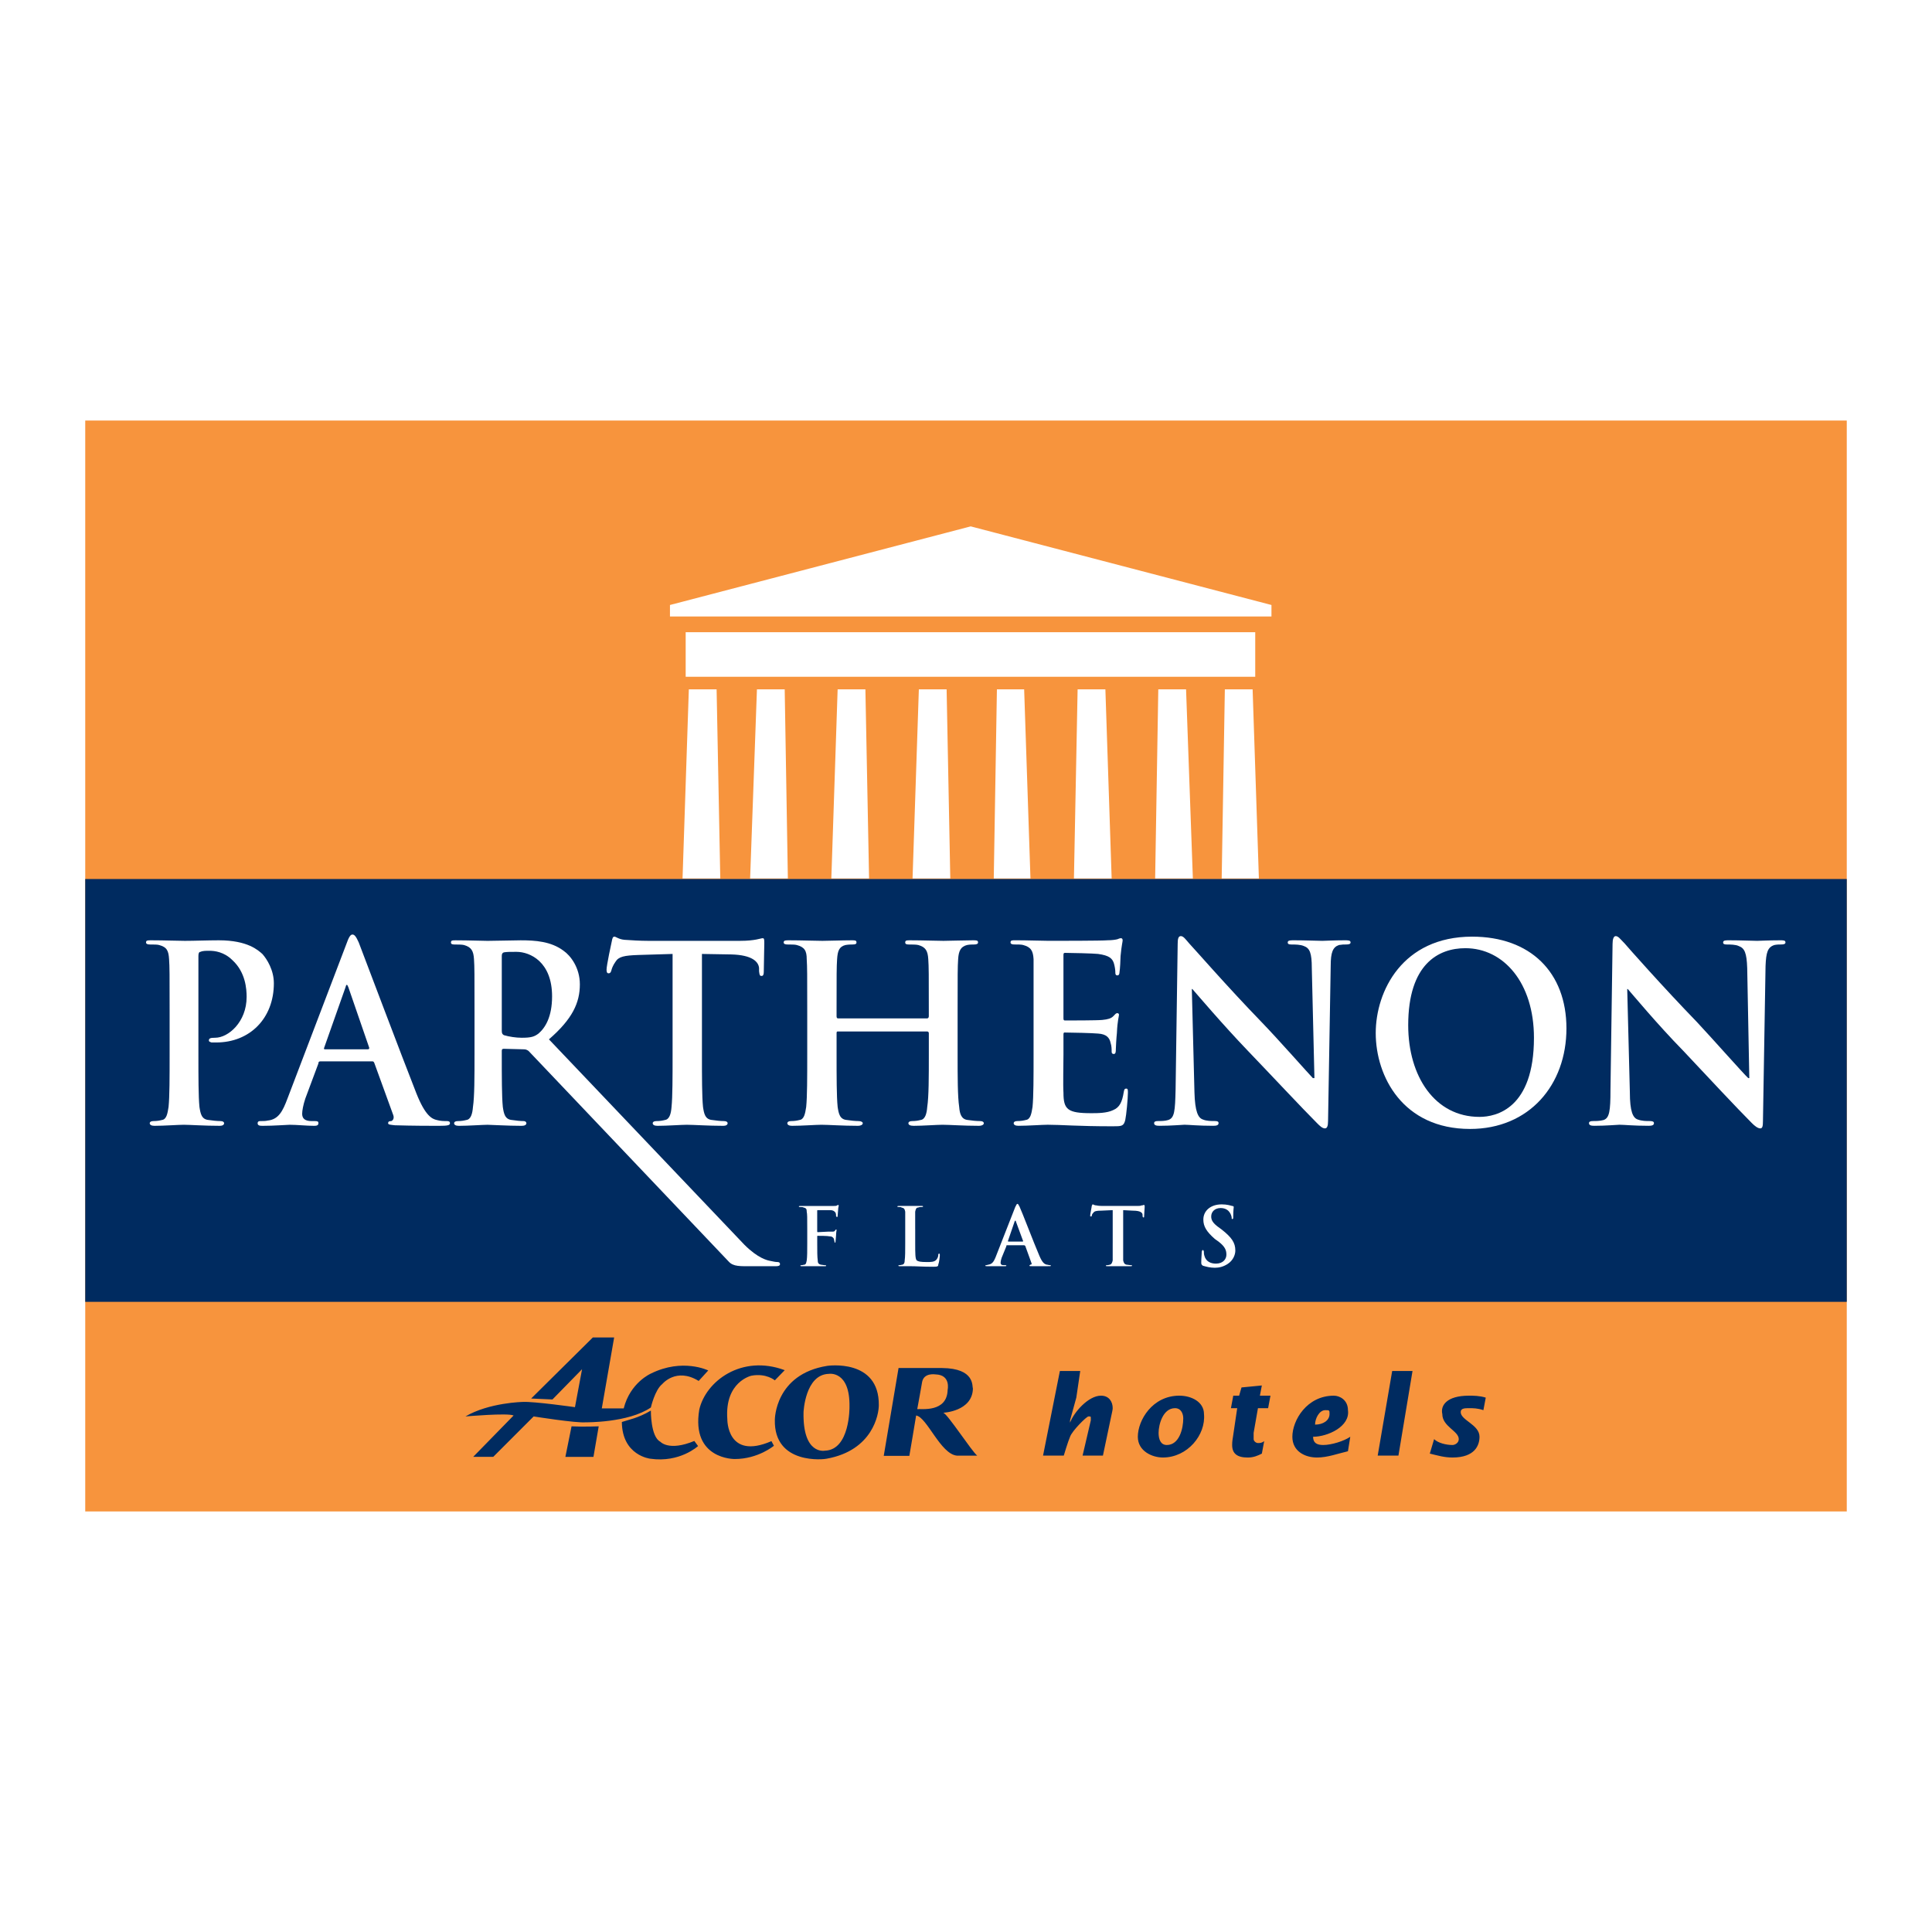 <?xml version="1.0" encoding="utf-8"?>
<!-- Generator: Adobe Illustrator 13.0.0, SVG Export Plug-In . SVG Version: 6.00 Build 14948)  -->
<!DOCTYPE svg PUBLIC "-//W3C//DTD SVG 1.0//EN" "http://www.w3.org/TR/2001/REC-SVG-20010904/DTD/svg10.dtd">
<svg version="1.0" id="Layer_1" xmlns="http://www.w3.org/2000/svg" xmlns:xlink="http://www.w3.org/1999/xlink" x="0px" y="0px"
	 width="192.756px" height="192.756px" viewBox="0 0 192.756 192.756" enable-background="new 0 0 192.756 192.756"
	 xml:space="preserve">
<g>
	<polygon fill-rule="evenodd" clip-rule="evenodd" fill="#FFFFFF" points="0,0 192.756,0 192.756,192.756 0,192.756 0,0 	"/>
	<polygon fill-rule="evenodd" clip-rule="evenodd" fill="#F7943D" points="8.504,150.797 184.252,150.797 184.252,41.958 
		8.504,41.958 8.504,150.797 8.504,150.797 8.504,150.797 	"/>
	<polygon fill-rule="evenodd" clip-rule="evenodd" fill="#002B60" points="8.504,87.7 184.252,87.7 184.252,129.885 8.504,129.885 
		8.504,87.7 8.504,87.7 8.504,87.7 	"/>
	<path fill-rule="evenodd" clip-rule="evenodd" fill="#FFFFFF" d="M81.533,123.402c0-0.104,0-0.104,0.052-0.104
		c0.157,0,0.991,0,1.202,0.053c0.261,0,0.366,0.156,0.418,0.26c0,0.104,0.053,0.211,0.053,0.262c0,0.053,0,0.104,0.05,0.104
		c0.055,0,0.055-0.104,0.055-0.154c0-0.055,0.051-0.42,0.051-0.576c0-0.262,0.051-0.473,0.051-0.523c0-0.053,0-0.053-0.051-0.053
		c-0.051,0-0.051,0.053-0.106,0.104c-0.05,0.105-0.155,0.105-0.314,0.105c-0.154,0-0.259,0-0.364,0l0,0l-1.045,0.053l0,0
		c-0.052,0-0.052-0.053-0.052-0.104l0,0v-1.988l0,0c0-0.104,0-0.104,0.052-0.104l0,0h1.255l0,0c0.313,0,0.468,0.156,0.523,0.262
		c0.051,0.105,0.051,0.209,0.051,0.314c0,0.053,0.051,0.104,0.104,0.104c0.053,0,0.053-0.051,0.053-0.104
		c0-0.105,0.052-0.576,0.052-0.629c0-0.209,0.053-0.312,0.053-0.365s0-0.104-0.053-0.104c-0.052,0-0.104,0.051-0.104,0.051
		c-0.104,0.053-0.21,0.053-0.366,0.053c-0.159,0-1.777,0-2.089,0c-0.262,0-0.732,0-1.149,0c-0.16,0-0.212,0-0.212,0.053
		s0.052,0.053,0.157,0.053c0.105,0,0.264,0,0.314,0.051c0.262,0.051,0.314,0.158,0.314,0.418c0.051,0.26,0.051,0.523,0.051,1.727
		l0,0v1.412l0,0c0,0.783,0,1.357-0.051,1.723c-0.053,0.211-0.053,0.365-0.21,0.42c-0.104,0-0.209,0.051-0.313,0.051
		c-0.105,0-0.105,0-0.105,0.053c0,0.051,0.056,0.051,0.158,0.051c0.314,0,0.785,0,0.994,0c0.209,0,0.731,0,1.252,0
		c0.105,0,0.159,0,0.159-0.051c0-0.053-0.054-0.053-0.159-0.053c-0.103,0-0.26-0.051-0.365-0.051
		c-0.26-0.055-0.312-0.209-0.312-0.42c-0.052-0.365-0.052-0.939-0.052-1.723l0,0V123.402L81.533,123.402L81.533,123.402
		L81.533,123.402L81.533,123.402z M91.308,122.619c0-1.203,0-1.467,0-1.727c0.053-0.26,0.105-0.418,0.313-0.418
		c0.106-0.051,0.21-0.051,0.313-0.051c0.106,0,0.157,0,0.157-0.053s-0.051-0.053-0.157-0.053c-0.313,0-0.94,0-1.098,0
		c-0.208,0-0.731,0-1.097,0c-0.103,0-0.21,0-0.21,0.053s0.053,0.053,0.158,0.053c0.103,0,0.209,0,0.261,0.051
		c0.262,0.051,0.313,0.158,0.366,0.418c0,0.26,0,0.523,0,1.727l0,0v1.412l0,0c0,0.732,0,1.357-0.053,1.723
		c0,0.211-0.051,0.365-0.209,0.42c-0.104,0-0.156,0.051-0.312,0.051c-0.103,0-0.103,0-0.103,0.053c0,0.051,0.05,0.051,0.153,0.051
		c0.316,0,0.839,0,0.996,0c0.68,0,1.2,0.055,2.353,0.055c0.418,0,0.472-0.055,0.472-0.209c0.103-0.262,0.155-0.838,0.155-0.941
		c0-0.105,0-0.156-0.052-0.156c-0.103,0-0.103,0.051-0.103,0.156c0,0.156-0.107,0.365-0.211,0.471
		c-0.209,0.209-0.521,0.209-0.941,0.209c-0.626,0-0.836-0.053-0.992-0.158c-0.157-0.156-0.157-0.678-0.157-1.723l0,0V122.619
		L91.308,122.619L91.308,122.619L91.308,122.619L91.308,122.619z M102.18,124.238c0.053,0,0.053,0.053,0.106,0.053l0,0l0.625,1.727
		l0,0c0.056,0.102,0,0.156-0.103,0.156c-0.053,0.051-0.104,0.051-0.104,0.104c0,0.051,0.104,0.051,0.262,0.051
		c0.626,0,1.198,0,1.515,0c0.312,0,0.365,0,0.365-0.051c0-0.053-0.053-0.053-0.106-0.053c-0.104,0-0.208-0.051-0.312-0.051
		c-0.209-0.055-0.417-0.156-0.731-0.889c-0.522-1.203-1.776-4.496-1.984-4.914c-0.108-0.156-0.108-0.262-0.213-0.262
		c-0.052,0-0.104,0.105-0.208,0.314l0,0l-1.986,5.07l0,0c-0.158,0.365-0.315,0.625-0.679,0.68c-0.054,0-0.159,0.051-0.209,0.051
		c-0.105,0-0.105,0-0.105,0.053c0,0.051,0.051,0.051,0.155,0.051c0.419,0,0.838,0,0.941,0c0.261,0,0.575,0,0.837,0
		c0.104,0,0.156,0,0.156-0.051c0-0.053-0.052-0.053-0.156-0.053l0,0h-0.104l0,0c-0.263,0-0.313-0.105-0.313-0.26
		c0-0.105,0.051-0.314,0.104-0.471l0,0l0.469-1.15l0,0c0-0.053,0-0.105,0.054-0.105l0,0H102.18L102.18,124.238L102.18,124.238
		L102.18,124.238L102.18,124.238z M100.612,123.873c-0.053,0-0.053-0.051-0.053-0.051l0,0l0.681-1.988l0,0
		c0.052-0.051,0.052-0.051,0.052-0.051c0.052,0,0.052,0,0.052,0.051l0,0l0.733,1.988l0,0c0,0,0,0.051-0.053,0.051l0,0H100.612
		L100.612,123.873L100.612,123.873L100.612,123.873L100.612,123.873z M111.014,124.031c0,0.732,0,1.357,0,1.723
		c-0.051,0.211-0.104,0.365-0.261,0.42c-0.051,0-0.156,0.051-0.26,0.051c-0.104,0-0.158,0-0.158,0.053
		c0,0.051,0.054,0.051,0.158,0.051c0.312,0,0.834,0,1.043,0c0.21,0,0.732,0,1.256,0c0.05,0,0.156,0,0.156-0.051
		c0-0.053-0.05-0.053-0.156-0.053c-0.104,0-0.312-0.051-0.418-0.051c-0.21-0.055-0.261-0.209-0.314-0.42c0-0.365,0-0.99,0-1.723l0,0
		v-3.295l0.995,0.053l0,0c0.73,0,0.939,0.209,0.939,0.418l0,0v0.105l0,0c0,0.104,0.053,0.156,0.104,0.156
		c0.053,0,0.053-0.053,0.053-0.156c0-0.209,0.053-0.732,0.053-0.889c0-0.158,0-0.209-0.105-0.209c0,0-0.052,0.051-0.209,0.051
		c-0.104,0.053-0.26,0.053-0.523,0.053l0,0h-3.188l0,0c-0.262,0-0.575,0-0.785-0.053c-0.208,0-0.312-0.105-0.365-0.105
		c-0.051,0-0.051,0.055-0.105,0.158c0,0.105-0.155,0.785-0.155,0.941c0,0.105,0,0.105,0.052,0.105c0.054,0,0.104,0,0.104-0.053
		c0-0.105,0.055-0.209,0.158-0.314c0.104-0.158,0.312-0.209,0.784-0.209l0,0l1.148-0.053V124.031L111.014,124.031L111.014,124.031
		L111.014,124.031L111.014,124.031z M121.208,126.484c0.42,0,0.837-0.102,1.255-0.365c0.576-0.365,0.786-0.939,0.786-1.355
		c0-0.787-0.367-1.307-1.361-2.094l0,0l-0.209-0.154l0,0c-0.679-0.471-0.837-0.785-0.837-1.15c0-0.473,0.366-0.84,0.941-0.84
		c0.524,0,0.785,0.264,0.89,0.42c0.155,0.207,0.209,0.471,0.209,0.523c0,0.104,0,0.156,0.052,0.156c0.105,0,0.105-0.053,0.105-0.26
		c0-0.629,0.051-0.84,0.051-0.941c0-0.053-0.051-0.105-0.156-0.105c-0.207-0.053-0.521-0.158-1.046-0.158
		c-1.097,0-1.83,0.629-1.83,1.516c0,0.68,0.313,1.203,1.15,1.936l0,0l0.367,0.262l0,0c0.68,0.525,0.783,0.891,0.783,1.307
		c0,0.418-0.313,0.889-1.044,0.889c-0.523,0-0.996-0.209-1.151-0.783c-0.053-0.158-0.053-0.314-0.053-0.418
		c0-0.053-0.053-0.158-0.103-0.158c-0.055,0-0.107,0.105-0.107,0.209c0,0.158-0.051,0.627-0.051,1.047
		c0,0.209,0.051,0.209,0.158,0.312C120.371,126.383,120.736,126.484,121.208,126.484L121.208,126.484L121.208,126.484
		L121.208,126.484L121.208,126.484z"/>
	<path fill-rule="evenodd" clip-rule="evenodd" fill="#FFFFFF" d="M44.575,111.85c-0.263,0-0.627,0-0.995-0.105
		c-0.471-0.102-1.149-0.416-2.038-2.662c-1.465-3.713-5.228-13.699-5.751-15.056c-0.261-0.576-0.417-0.788-0.626-0.788
		c-0.21,0-0.367,0.263-0.626,0.995l0,0l-5.858,15.369l0,0c-0.47,1.254-0.889,2.092-1.987,2.197
		c-0.155,0.051-0.521,0.051-0.729,0.051c-0.158,0-0.262,0.051-0.262,0.209c0,0.209,0.158,0.264,0.471,0.264
		c1.203,0,2.458-0.105,2.721-0.105c0.728,0,1.723,0.105,2.454,0.105c0.263,0,0.419-0.055,0.419-0.264
		c0-0.158-0.053-0.209-0.365-0.209l0,0h-0.315l0,0c-0.732,0-0.941-0.314-0.941-0.732c0-0.312,0.105-0.887,0.314-1.516l0,0
		l1.307-3.504l0,0c0-0.154,0.053-0.207,0.209-0.207l0,0h5.175l0,0c0.105,0,0.156,0.053,0.21,0.207l0,0l1.881,5.176l0,0
		c0.103,0.316-0.052,0.525-0.209,0.576c-0.209,0-0.313,0.051-0.313,0.209s0.261,0.158,0.681,0.209
		c1.88,0.055,3.555,0.055,4.39,0.055c0.891,0,1.1-0.055,1.1-0.264C44.89,111.9,44.784,111.85,44.575,111.85L44.575,111.85
		L44.575,111.85L44.575,111.85L44.575,111.85z M36.682,104.688h-4.289l0,0c-0.051,0-0.104-0.051-0.051-0.156l0,0l2.142-6.064l0,0
		c0-0.051,0.055-0.209,0.105-0.209c0.105,0,0.105,0.158,0.157,0.209l0,0l2.091,6.064l0,0
		C36.837,104.637,36.837,104.688,36.682,104.688L36.682,104.688L36.682,104.688L36.682,104.688L36.682,104.688z"/>
	<path fill-rule="evenodd" clip-rule="evenodd" fill="#FFFFFF" d="M60.727,97.108c0.158,0,0.208-0.105,0.262-0.263
		c0.049-0.208,0.156-0.52,0.417-0.887c0.313-0.523,0.889-0.628,2.249-0.679l0,0l3.449-0.104v10.036l0,0c0,2.25,0,4.182-0.104,5.227
		c-0.053,0.68-0.209,1.256-0.677,1.307c-0.21,0.055-0.472,0.105-0.839,0.105c-0.26,0-0.364,0.105-0.364,0.209
		c0,0.158,0.156,0.264,0.47,0.264c0.943,0,2.405-0.105,2.928-0.105c0.679,0,2.143,0.105,3.659,0.105
		c0.261,0,0.419-0.105,0.419-0.264c0-0.104-0.104-0.209-0.365-0.209c-0.313,0-0.837-0.051-1.151-0.105
		c-0.733-0.051-0.837-0.627-0.941-1.307c-0.106-1.045-0.106-2.977-0.106-5.227l0,0V95.175l2.93,0.049l0,0
		c2.089,0.055,2.717,0.734,2.769,1.359l0,0V96.9l0,0c0.051,0.367,0.051,0.469,0.259,0.469c0.16,0,0.212-0.156,0.212-0.418
		c0-0.625,0.051-2.3,0.051-2.824c0-0.364,0-0.522-0.158-0.522c-0.208,0-0.731,0.263-2.247,0.263l0,0h-9.201l0,0
		c-0.785,0-1.673-0.055-2.353-0.104c-0.576-0.054-0.836-0.314-0.993-0.314s-0.209,0.156-0.264,0.468
		c-0.049,0.209-0.521,2.408-0.521,2.824C60.517,97.003,60.57,97.108,60.727,97.108L60.727,97.108L60.727,97.108L60.727,97.108
		L60.727,97.108z"/>
	<path fill-rule="evenodd" clip-rule="evenodd" fill="#FFFFFF" d="M21.992,111.85c-0.313,0-0.838-0.051-1.152-0.105
		c-0.732-0.051-0.835-0.627-0.941-1.307c-0.104-1.045-0.104-2.977-0.104-5.227l0,0v-9.828l0,0c0-0.26,0.054-0.417,0.21-0.417
		c0.208-0.106,0.523-0.106,0.889-0.106c0.523,0,1.463,0.106,2.301,0.942c1.306,1.201,1.411,2.874,1.411,3.659
		c0,2.51-1.831,4.076-3.137,4.076c-0.468,0-0.629,0.055-0.629,0.264c0,0.156,0.161,0.156,0.263,0.207c0.104,0,0.366,0,0.472,0
		c3.344,0,5.748-2.402,5.748-5.906c0-1.307-0.678-2.403-1.149-2.926c-0.417-0.367-1.463-1.362-4.339-1.362
		c-1.099,0-2.456,0.055-3.396,0.055c-0.629,0-2.092-0.055-3.345-0.055c-0.366,0-0.524,0-0.524,0.212
		c0,0.156,0.158,0.207,0.418,0.207c0.314,0,0.732,0,0.888,0.052c0.784,0.211,0.941,0.575,0.993,1.413
		c0.054,0.783,0.054,1.461,0.054,5.175l0,0v4.338l0,0c0,2.25,0,4.182-0.105,5.227c-0.104,0.68-0.208,1.256-0.678,1.307
		c-0.21,0.055-0.47,0.105-0.836,0.105c-0.264,0-0.366,0.105-0.366,0.209c0,0.158,0.158,0.264,0.47,0.264
		c0.941,0,2.404-0.105,2.929-0.105c0.574,0,2.089,0.105,3.607,0.105c0.259,0,0.416-0.105,0.416-0.264
		C22.357,111.955,22.252,111.85,21.992,111.85L21.992,111.85L21.992,111.85L21.992,111.85L21.992,111.85z"/>
	<path fill-rule="evenodd" clip-rule="evenodd" fill="#FFFFFF" d="M112.374,108.609c-0.157,0-0.21,0.053-0.261,0.365
		c-0.158,0.994-0.42,1.514-1.045,1.777c-0.629,0.312-1.57,0.312-2.195,0.312c-2.354,0-2.771-0.365-2.771-2.037
		c-0.053-0.732,0-2.979,0-3.816l0,0v-1.934l0,0c0-0.156,0-0.262,0.106-0.262c0.572,0,2.873,0.053,3.345,0.105
		c0.836,0.051,1.149,0.416,1.253,0.939c0.104,0.312,0.104,0.627,0.104,0.889c0,0.105,0.053,0.211,0.209,0.211
		c0.208,0,0.208-0.262,0.208-0.473c0-0.156,0.054-1.15,0.107-1.619c0.052-1.254,0.208-1.674,0.208-1.83
		c0-0.105-0.106-0.156-0.156-0.156c-0.159,0-0.209,0.105-0.418,0.312c-0.209,0.211-0.523,0.314-1.1,0.367
		c-0.521,0.053-3.188,0.053-3.711,0.053c-0.156,0-0.156-0.105-0.156-0.262l0,0v-6.222l0,0c0-0.155,0-0.261,0.156-0.261
		c0.472,0,2.876,0.054,3.295,0.106c1.149,0.155,1.41,0.468,1.566,0.887c0.103,0.314,0.158,0.732,0.158,0.889
		c0,0.208,0,0.365,0.209,0.365c0.156,0,0.207-0.157,0.207-0.313c0.053-0.261,0.107-1.359,0.107-1.62
		c0.103-1.098,0.208-1.411,0.208-1.57c0-0.104-0.054-0.208-0.158-0.208s-0.261,0.054-0.364,0.104
		c-0.209,0.054-0.576,0.104-0.993,0.104c-0.472,0.055-5.073,0.055-5.856,0.055c-0.625,0-2.09-0.055-3.345-0.055
		c-0.312,0-0.471,0-0.471,0.212c0,0.156,0.158,0.207,0.367,0.207c0.312,0,0.732,0,0.889,0.052c0.783,0.211,0.992,0.575,1.043,1.413
		c0,0.783,0,1.461,0,5.175l0,0v4.338l0,0c0,2.25,0,4.182-0.103,5.227c-0.106,0.68-0.209,1.256-0.681,1.307
		c-0.209,0.055-0.469,0.105-0.837,0.105c-0.26,0-0.364,0.105-0.364,0.209c0,0.158,0.156,0.264,0.469,0.264
		c0.942,0,2.407-0.105,2.928-0.105c1.36,0,2.93,0.154,6.481,0.154c0.89,0,1.1,0,1.255-0.627c0.105-0.471,0.263-2.143,0.263-2.717
		C112.531,108.768,112.531,108.609,112.374,108.609L112.374,108.609L112.374,108.609L112.374,108.609L112.374,108.609z"/>
	<path fill-rule="evenodd" clip-rule="evenodd" fill="#FFFFFF" d="M146.875,93.45c-6.952,0-9.618,5.437-9.618,9.619
		c0,4.336,2.716,9.566,9.41,9.566c5.907,0,9.617-4.391,9.617-10.035C156.284,97.003,152.679,93.45,146.875,93.45L146.875,93.45
		L146.875,93.45L146.875,93.45L146.875,93.45z M147.608,111.432c-4.444,0-7.111-4.027-7.111-9.146c0-6.12,3.032-7.685,5.7-7.685
		c3.814,0,6.846,3.449,6.846,8.937C153.043,110.598,149.28,111.432,147.608,111.432L147.608,111.432L147.608,111.432
		L147.608,111.432L147.608,111.432z"/>
	<path fill-rule="evenodd" clip-rule="evenodd" fill="#FFFFFF" d="M77.56,125.912c-0.208,0-0.418-0.053-0.68-0.107
		c-0.314-0.051-1.256-0.26-2.614-1.619l0,0l-19.499-20.49l0,0c2.353-2.037,3.086-3.66,3.086-5.488c0-1.672-0.941-2.876-1.622-3.347
		c-1.254-0.942-2.825-1.046-4.287-1.046c-0.732,0-2.458,0.055-3.294,0.055c-0.47,0-1.933-0.055-3.188-0.055
		c-0.314,0-0.47,0-0.47,0.212c0,0.156,0.105,0.207,0.366,0.207c0.313,0,0.731,0,0.938,0.052c0.733,0.211,0.942,0.575,0.995,1.413
		c0.052,0.783,0.052,1.461,0.052,5.175l0,0v4.338l0,0c0,2.25,0,4.182-0.155,5.227c-0.054,0.68-0.21,1.256-0.679,1.307
		c-0.214,0.055-0.473,0.105-0.839,0.105c-0.263,0-0.365,0.105-0.365,0.209c0,0.158,0.156,0.264,0.471,0.264
		c0.941,0,2.404-0.105,2.874-0.105c0.312,0,2.041,0.105,3.399,0.105c0.313,0,0.469-0.105,0.469-0.264
		c0-0.104-0.103-0.209-0.26-0.209c-0.314,0-0.838-0.051-1.152-0.105c-0.73-0.051-0.837-0.627-0.939-1.307
		c-0.104-1.045-0.104-2.977-0.104-5.277l0,0v-0.316l0,0c0-0.156,0.052-0.207,0.207-0.207l0,0l1.989,0.051l0,0
		c0.208,0,0.311,0.053,0.469,0.156l0,0l19.971,21.016l0,0c0.469,0.523,1.149,0.469,2.455,0.469l0,0h2.248l0,0
		c0.264,0,0.42-0.051,0.42-0.209C77.822,125.965,77.716,125.912,77.56,125.912L77.56,125.912L77.56,125.912L77.56,125.912
		L77.56,125.912z M53.723,103.121c-0.418,0.312-0.731,0.416-1.673,0.416c-0.573,0-1.256-0.104-1.78-0.26
		c-0.155-0.105-0.207-0.156-0.207-0.471l0,0v-7.423l0,0c0-0.208,0.052-0.314,0.207-0.366c0.264-0.052,0.68-0.052,1.256-0.052
		c1.359,0,3.555,0.993,3.555,4.442C55.081,101.447,54.404,102.545,53.723,103.121L53.723,103.121L53.723,103.121L53.723,103.121
		L53.723,103.121z"/>
	<path fill-rule="evenodd" clip-rule="evenodd" fill="#FFFFFF" d="M177.614,93.813c-1.149,0-2.039,0.055-2.301,0.055
		c-0.47,0-1.621-0.055-2.823-0.055c-0.313,0-0.574,0-0.574,0.212c0,0.156,0.105,0.207,0.365,0.207c0.312,0,0.888,0,1.201,0.158
		c0.575,0.209,0.787,0.679,0.837,2.193l0,0l0.209,10.98h-0.104l0,0c-0.418-0.367-3.556-3.922-5.122-5.594
		c-3.398-3.504-6.953-7.528-7.214-7.843c-0.418-0.417-0.628-0.73-0.888-0.73c-0.211,0-0.315,0.313-0.315,0.785l0,0l-0.208,14.533
		l0,0c0,2.141-0.104,2.82-0.68,3.029c-0.367,0.105-0.783,0.105-1.046,0.105c-0.261,0-0.418,0.051-0.418,0.209
		c0,0.209,0.209,0.264,0.521,0.264c1.204,0,2.301-0.105,2.511-0.105c0.47,0,1.41,0.105,2.927,0.105c0.313,0,0.523-0.055,0.523-0.264
		c0-0.158-0.158-0.209-0.419-0.209c-0.366,0-0.783,0-1.203-0.156c-0.471-0.158-0.782-0.783-0.782-2.719l0,0l-0.263-10.299h0.054l0,0
		c0.417,0.471,2.979,3.557,5.54,6.168c2.403,2.561,5.385,5.754,6.847,7.215c0.264,0.264,0.576,0.523,0.838,0.523
		c0.208,0,0.263-0.211,0.263-0.732l0,0l0.259-15.474l0,0c0.055-1.358,0.212-1.88,0.891-2.091c0.259-0.052,0.471-0.052,0.68-0.052
		c0.26,0,0.417-0.051,0.417-0.207C178.136,93.813,177.926,93.813,177.614,93.813L177.614,93.813L177.614,93.813L177.614,93.813
		L177.614,93.813z"/>
	<path fill-rule="evenodd" clip-rule="evenodd" fill="#FFFFFF" d="M97.789,111.85c-0.366,0-0.889-0.051-1.201-0.105
		c-0.679-0.051-0.837-0.627-0.89-1.307c-0.157-1.045-0.157-2.977-0.157-5.227l0,0v-4.338l0,0c0-3.714,0-4.392,0.053-5.175
		c0.052-0.838,0.261-1.255,0.888-1.413c0.261-0.052,0.47-0.052,0.679-0.052c0.261,0,0.419-0.051,0.419-0.207
		c0-0.212-0.158-0.212-0.522-0.212c-0.889,0-2.351,0.055-2.928,0.055c-0.627,0-2.089-0.055-3.345-0.055
		c-0.314,0-0.471,0-0.471,0.212c0,0.156,0.105,0.207,0.365,0.207c0.315,0,0.734,0,0.942,0.052c0.732,0.211,0.942,0.575,0.993,1.413
		c0.054,0.783,0.054,1.461,0.054,5.175l0,0v0.521l0,0c0,0.158-0.105,0.211-0.158,0.211l0,0h-8.887l0,0
		c-0.104,0-0.158-0.053-0.158-0.211l0,0v-0.521l0,0c0-3.714,0-4.392,0.053-5.175c0.053-0.838,0.211-1.255,0.836-1.413
		c0.314-0.052,0.523-0.052,0.68-0.052c0.313,0,0.418-0.051,0.418-0.207c0-0.212-0.158-0.212-0.47-0.212
		c-0.892,0-2.353,0.055-2.93,0.055c-0.625,0-2.089-0.055-3.344-0.055c-0.313,0-0.521,0-0.521,0.212c0,0.156,0.155,0.207,0.417,0.207
		c0.312,0,0.731,0,0.889,0.052c0.783,0.211,0.994,0.575,0.994,1.413c0.051,0.783,0.051,1.461,0.051,5.175l0,0v4.338l0,0
		c0,2.25,0,4.182-0.104,5.227c-0.104,0.68-0.209,1.256-0.681,1.307c-0.208,0.055-0.469,0.105-0.836,0.105
		c-0.261,0-0.365,0.105-0.365,0.209c0,0.158,0.157,0.264,0.47,0.264c0.942,0,2.407-0.105,2.928-0.105
		c0.68,0,2.141,0.105,3.659,0.105c0.262,0,0.47-0.105,0.47-0.264c0-0.104-0.156-0.209-0.417-0.209c-0.313,0-0.836-0.051-1.149-0.105
		c-0.732-0.051-0.836-0.627-0.941-1.307c-0.106-1.045-0.106-2.977-0.106-5.227l0,0v-2.143l0,0c0-0.158,0.053-0.158,0.158-0.158l0,0
		h8.887l0,0c0.053,0,0.158,0.053,0.158,0.158l0,0v2.143l0,0c0,2.25,0,4.182-0.158,5.227c-0.053,0.68-0.209,1.256-0.679,1.307
		c-0.21,0.055-0.47,0.105-0.836,0.105c-0.262,0-0.366,0.105-0.366,0.209c0,0.158,0.157,0.264,0.523,0.264
		c0.889,0,2.351-0.105,2.875-0.105c0.681,0,2.143,0.105,3.66,0.105c0.261,0,0.468-0.105,0.468-0.264
		C98.154,111.955,98.05,111.85,97.789,111.85L97.789,111.85L97.789,111.85L97.789,111.85L97.789,111.85z"/>
	<path fill-rule="evenodd" clip-rule="evenodd" fill="#FFFFFF" d="M134.17,93.813c-1.095,0-1.983,0.055-2.244,0.055
		c-0.523,0-1.619-0.055-2.824-0.055c-0.365,0-0.626,0-0.626,0.212c0,0.156,0.104,0.207,0.362,0.207c0.368,0,0.894,0,1.259,0.158
		c0.574,0.209,0.782,0.679,0.782,2.193l0,0l0.262,10.98h-0.157l0,0c-0.364-0.367-3.501-3.922-5.122-5.594
		c-3.398-3.504-6.901-7.528-7.216-7.843c-0.363-0.417-0.573-0.73-0.835-0.73c-0.261,0-0.314,0.313-0.314,0.785l0,0l-0.208,14.533
		l0,0c-0.052,2.141-0.103,2.82-0.733,3.029c-0.312,0.105-0.73,0.105-1.046,0.105c-0.209,0-0.364,0.051-0.364,0.209
		c0,0.209,0.211,0.264,0.521,0.264c1.204,0,2.303-0.105,2.511-0.105c0.42,0,1.359,0.105,2.874,0.105
		c0.314,0,0.524-0.055,0.524-0.264c0-0.158-0.105-0.209-0.367-0.209c-0.366,0-0.837,0-1.2-0.156
		c-0.472-0.158-0.787-0.783-0.838-2.719l0,0l-0.262-10.299h0.052l0,0c0.418,0.471,3.033,3.557,5.541,6.168
		c2.457,2.561,5.438,5.754,6.901,7.215c0.262,0.264,0.523,0.523,0.784,0.523c0.21,0,0.313-0.211,0.313-0.732l0,0l0.264-15.474l0,0
		c0-1.358,0.208-1.88,0.832-2.091c0.315-0.052,0.471-0.052,0.732-0.052c0.265,0,0.419-0.051,0.419-0.207
		C134.747,93.813,134.487,93.813,134.17,93.813L134.17,93.813L134.17,93.813L134.17,93.813L134.17,93.813z"/>
	<path fill-rule="evenodd" clip-rule="evenodd" fill="#FFFFFF" d="M71.496,68.775h-2.771l-0.628,18.871h3.765L71.496,68.775
		L71.496,68.775L71.496,68.775L71.496,68.775L71.496,68.775L71.496,68.775z M78.29,68.775h-2.77l-0.68,18.871h3.765L78.29,68.775
		L78.29,68.775L78.29,68.775L78.29,68.775L78.29,68.775L78.29,68.775z M86.341,68.775h-2.77l-0.629,18.871h3.765L86.341,68.775
		L86.341,68.775L86.341,68.775L86.341,68.775L86.341,68.775L86.341,68.775z M94.444,68.775h-2.77l-0.629,18.871h3.765L94.444,68.775
		L94.444,68.775L94.444,68.775L94.444,68.775L94.444,68.775L94.444,68.775z M99.462,68.775h2.718l0.629,18.871h-3.661L99.462,68.775
		L99.462,68.775L99.462,68.775L99.462,68.775L99.462,68.775L99.462,68.775z M107.514,68.775h2.771l0.625,18.871h-3.763
		L107.514,68.775L107.514,68.775L107.514,68.775L107.514,68.775L107.514,68.775L107.514,68.775z M115.563,68.775h2.771l0.679,18.871
		h-3.764L115.563,68.775L115.563,68.775L115.563,68.775L115.563,68.775L115.563,68.775L115.563,68.775z M122.203,68.775h2.771
		l0.625,18.871h-3.711L122.203,68.775L122.203,68.775L122.203,68.775L122.203,68.775L122.203,68.775L122.203,68.775z M68.41,63.077
		h56.825v4.443H68.41V63.077L68.41,63.077L68.41,63.077L68.41,63.077L68.41,63.077L68.41,63.077z M126.854,61.509v-1.149
		l-30.007-7.843l-30.005,7.843v1.149H126.854L126.854,61.509L126.854,61.509L126.854,61.509z"/>
	<path fill-rule="evenodd" clip-rule="evenodd" fill="#002B60" d="M106.134,145.223h-2.068l1.679-8.438h2.03l-0.391,2.656
		l-0.624,2.264v0.234c0.39-1.055,1.837-2.693,3.085-2.693c0.82,0,1.169,0.625,1.169,1.248c0,0.176-0.083,0.475-0.152,0.822
		l-0.822,3.906h-2.029l0.821-3.518v-0.195c0-0.193,0-0.193-0.234-0.193c-0.195,0-1.64,1.445-1.837,2.029
		C106.565,143.775,106.134,145.223,106.134,145.223L106.134,145.223L106.134,145.223z M115.593,142.955
		c0-0.82,0.429-2.461,1.639-2.461c0.626,0,0.822,0.586,0.822,1.016c0,1.018-0.393,2.658-1.642,2.658
		C115.788,144.168,115.593,143.582,115.593,142.955L115.593,142.955L115.593,142.955z M116.021,145.416
		c2.46,0,4.297-2.264,4.101-4.336c0-1.209-1.25-1.834-2.461-1.834c-2.693,0-4.14,2.459-4.14,4.1
		C113.521,144.791,114.968,145.416,116.021,145.416L116.021,145.416L116.021,145.416z M123.043,139.246h0.585l0.237-0.82
		l2.029-0.197l-0.194,1.018h1.054l-0.234,1.248h-1.015l-0.43,2.461c0,0.197,0,0.391,0,0.627c0,0.193,0.232,0.389,0.43,0.389
		c0.195,0,0.39,0,0.624-0.195l-0.234,1.25c-0.39,0.197-0.819,0.391-1.405,0.391c-1.055,0-1.558-0.391-1.558-1.248
		c0-0.393,0.041-0.533,0.111-1.016l0.392-2.658h-0.625L123.043,139.246L123.043,139.246L123.043,139.246z M131.204,142.135
		c0-0.625,0.43-1.443,1.015-1.443c0.429,0,0.429,0,0.429,0.389C132.647,141.705,132.023,142.135,131.204,142.135L131.204,142.135
		L131.204,142.135z M134.717,143.346c-0.622,0.43-1.873,0.822-2.693,0.822c-0.625,0-1.017-0.197-1.017-0.822
		c1.445,0,3.71-1.016,3.478-2.654c0-1.016-0.821-1.445-1.409-1.445c-2.691,0-4.137,2.459-4.137,4.1c0,1.445,1.25,2.07,2.46,2.07
		c1.054,0,2.071-0.391,3.086-0.625L134.717,143.346L134.717,143.346L134.717,143.346z M138.898,136.785h2.029l-1.404,8.438h-2.069
		L138.898,136.785L138.898,136.785L138.898,136.785z M147.999,140.691c-0.584-0.197-1.015-0.197-1.441-0.197
		c-0.395,0-0.823,0-0.823,0.391c0,0.82,1.876,1.25,1.876,2.461c0,0.822-0.43,2.07-2.695,2.07c-0.821,0-1.446-0.193-2.264-0.391
		l0.429-1.443c0.389,0.389,1.21,0.586,1.835,0.586c0.232,0,0.625-0.197,0.625-0.586c0-0.82-1.641-1.252-1.641-2.502
		c-0.194-0.818,0.391-1.834,2.658-1.834c0.427,0,1.053,0,1.676,0.195L147.999,140.691L147.999,140.691L147.999,140.691z
		 M46.438,141.318c2.372-1.387,5.725-1.447,5.725-1.447c1.107-0.061,5.201,0.523,5.201,0.523l0,0l0.708-3.787l-2.954,3.018
		l-2.124-0.094l6.155-6.094h2.125l-1.233,7.08h2.187l0,0c0.648-2.584,2.71-3.475,2.71-3.475c3.167-1.572,5.723-0.311,5.723-0.311
		l0,0l-0.954,1.047l0,0c-2.247-1.387-3.632,0.309-3.632,0.309c-0.74,0.582-1.137,2.338-1.137,2.338
		c-2.248,1.539-6.496,1.479-6.496,1.479c-0.954,0.092-5.199-0.586-5.199-0.586l0,0l-4.032,4.033h-2.001l4.032-4.127l0,0
		C50.684,140.949,46.438,141.318,46.438,141.318L46.438,141.318L46.438,141.318L46.438,141.318L46.438,141.318z M57.024,142.305
		l-0.615,3.047h2.8l0.524-3.047l0,0C59.733,142.305,58.133,142.365,57.024,142.305L57.024,142.305L57.024,142.305L57.024,142.305
		L57.024,142.305z M62.042,141.873c0.031,3.355,2.832,3.662,2.832,3.662c2.954,0.43,4.771-1.262,4.771-1.262l0,0l-0.372-0.508l0,0
		c-2.551,1.061-3.392,0.076-3.392,0.076c-0.977-0.492-0.944-3.107-0.944-3.107C63.643,141.504,62.657,141.656,62.042,141.873
		L62.042,141.873L62.042,141.873L62.042,141.873L62.042,141.873z M78.292,136.703c-4.309-1.602-7.88,1.107-8.525,3.936
		c-0.831,4.99,3.538,4.928,3.538,4.928c2.339,0,3.908-1.324,3.908-1.324l0,0l-0.246-0.461l0,0c-4.464,1.939-4.402-2.188-4.402-2.188
		c-0.275-3.754,2.404-4.34,2.404-4.34c1.476-0.275,2.336,0.463,2.336,0.463l0,0L78.292,136.703L78.292,136.703L78.292,136.703
		L78.292,136.703z M82.692,137.07c-2.368,0.062-2.523,3.816-2.523,3.816c-0.093,4.309,2.123,3.848,2.123,3.848
		c2.524-0.062,2.462-4.371,2.462-4.371C84.817,136.703,82.692,137.07,82.692,137.07L82.692,137.07L82.692,137.07L82.692,137.07
		L82.692,137.07z M82.539,136.271c-5.232,0.83-5.232,5.369-5.232,5.369c-0.122,4.57,5.019,3.955,5.17,3.895
		c4.619-0.832,5.202-4.463,5.202-5.326C87.741,135.5,82.539,136.271,82.539,136.271L82.539,136.271L82.539,136.271L82.539,136.271
		L82.539,136.271z M91.514,140.588c0.397-0.047,2.977,0.361,3.032-1.924c0.003,0,0.337-1.494-1.197-1.539
		c-0.045,0-1.158-0.193-1.347,0.744C92.013,137.869,91.514,140.588,91.514,140.588L91.514,140.588L91.514,140.588L91.514,140.588
		L91.514,140.588z M88.171,145.254l1.478-8.766h4.339l0,0c3.323,0.029,2.984,1.844,3.079,2.061c-0.062,2.277-2.956,2.4-2.956,2.4
		c0.43,0.123,2.86,3.877,3.385,4.279l0,0h-2.03l0,0c-1.632-0.154-2.985-3.85-4.064-4.004c-0.03,0.248-0.677,4.029-0.677,4.029l0,0
		H88.171L88.171,145.254L88.171,145.254L88.171,145.254z"/>
</g>
</svg>
